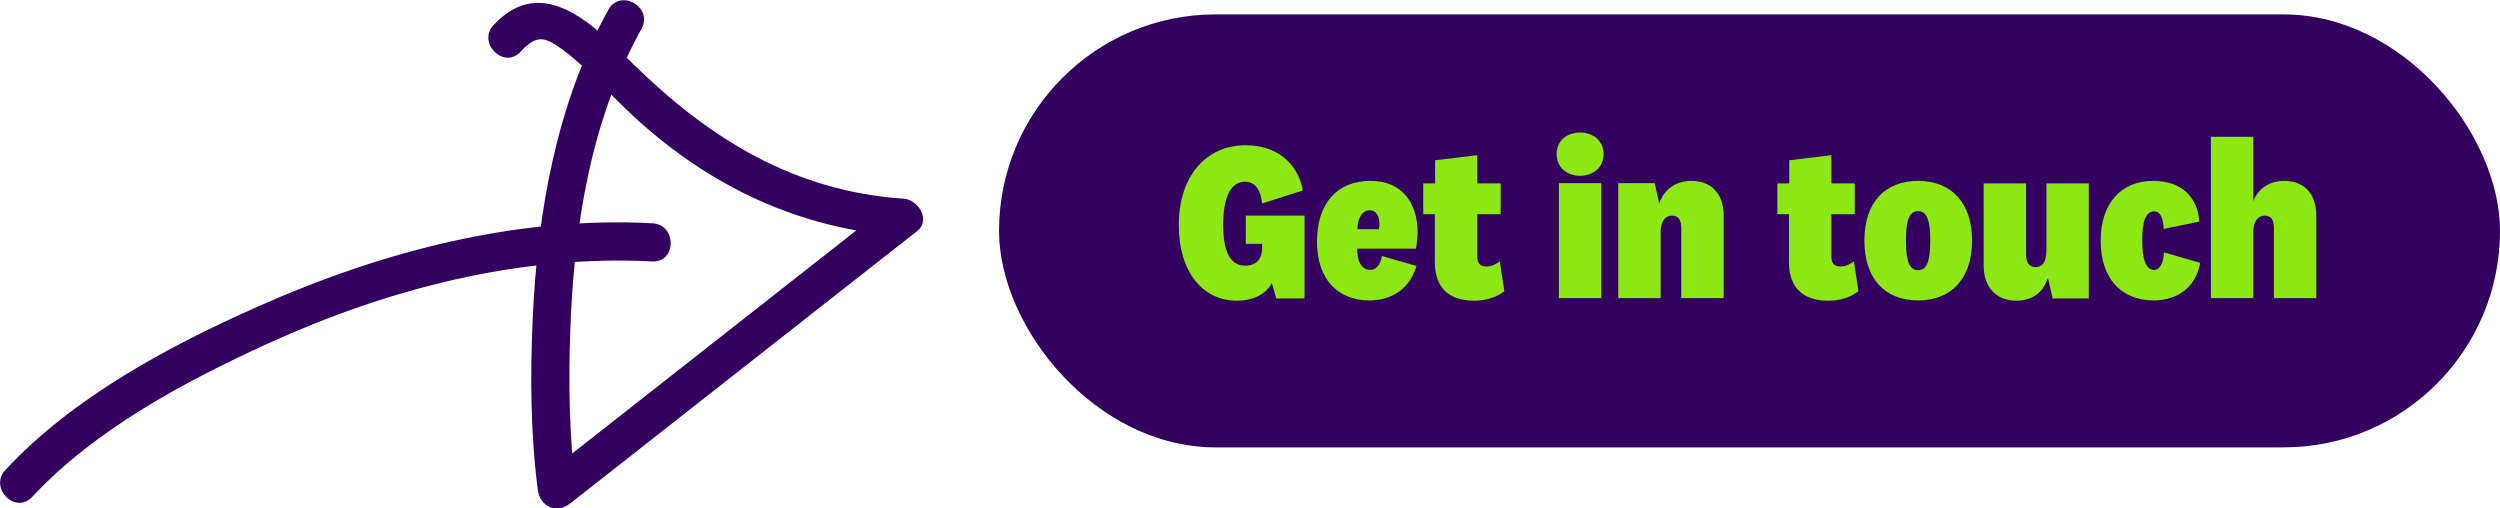 <?xml version="1.0" encoding="UTF-8"?>
<svg xmlns="http://www.w3.org/2000/svg" fill="#33005f" viewBox="0 0 88.46 17.98">
  <defs>
    <style>.d{fill:#8de714;}</style>
  </defs>
  <g id="a"></g>
  <g id="b">
    <g id="c">
      <g>
        <g>
          <rect x="35.35" y=".51" width="53.11" height="15.32" rx="7.66" ry="7.66"></rect>
          <g>
            <path class="d" d="M46.16,7.63v2.93h-1l-.16-.55c-.19,.4-.67,.63-1.24,.63-1.17,0-2.05-.98-2.05-2.68s.94-2.82,2.37-2.82c1.09,0,1.84,.62,2.02,1.6l-1.44,.46c-.05-.43-.21-.77-.61-.77-.45,0-.77,.46-.77,1.53,0,.9,.23,1.44,.78,1.44,.38,0,.6-.22,.6-.63v-.14h-.58v-1h2.06Z"></path>
            <path class="d" d="M48.48,9.55c.22,0,.36-.18,.42-.49l1.22,.35c-.22,.79-.87,1.22-1.66,1.22-1.14,0-1.86-.76-1.86-2.09s.7-2.14,1.9-2.14c1.11,0,1.66,.79,1.66,1.82,0,.15-.02,.38-.06,.58h-2.08c0,.5,.19,.75,.47,.75Zm.31-1.44s.02-.1,.02-.17c0-.27-.1-.5-.34-.5-.26,0-.43,.26-.44,.67h.77Z"></path>
            <path class="d" d="M53.22,10.31c-.28,.22-.66,.33-1.07,.33-.84,0-1.38-.43-1.38-1.36v-1.7h-.41v-1.09h.42v-.82l1.49-.18v1h.83v1.09h-.83v1.48c0,.25,.1,.37,.32,.37,.16,0,.31-.06,.48-.18l.16,1.06Z"></path>
            <path class="d" d="M56.74,5.45c0,.5-.39,.77-.83,.77s-.83-.27-.83-.77,.39-.76,.83-.76,.83,.27,.83,.76Zm-.08,1.03v4.07h-1.5V6.48h1.5Z"></path>
            <path class="d" d="M58.71,7.2c.17-.51,.6-.8,1.14-.8,.68,0,1.14,.43,1.14,1.23v2.92h-1.5v-2.46c0-.28-.08-.46-.33-.46-.22,0-.4,.18-.4,.59v2.33h-1.5V6.48h1.29l.16,.72Z"></path>
            <path class="d" d="M65.75,10.31c-.28,.22-.66,.33-1.07,.33-.84,0-1.38-.43-1.38-1.36v-1.7h-.41v-1.09h.42v-.82l1.49-.18v1h.83v1.09h-.83v1.48c0,.25,.1,.37,.32,.37,.16,0,.31-.06,.48-.18l.16,1.06Z"></path>
            <path class="d" d="M69.78,8.51c0,1.36-.74,2.12-1.91,2.12s-1.9-.76-1.9-2.12,.74-2.11,1.9-2.11,1.91,.76,1.91,2.11Zm-1.48,0c0-.7-.11-1.04-.43-1.04s-.43,.34-.43,1.04,.11,1.05,.43,1.05,.43-.34,.43-1.05Z"></path>
            <path class="d" d="M72.45,9.86c-.16,.5-.55,.78-1.11,.78-.65,0-1.15-.43-1.15-1.23v-2.92h1.5v2.49c0,.3,.1,.47,.34,.47s.38-.18,.38-.59v-2.37h1.5v4.07h-1.28l-.16-.7Z"></path>
            <path class="d" d="M74.33,8.51c0-1.33,.74-2.11,1.85-2.11,.99,0,1.58,.55,1.64,1.44l-1.26,.26c-.02-.36-.1-.62-.34-.62-.3,0-.42,.36-.42,1.03s.13,1.04,.42,1.04c.2,0,.33-.23,.35-.62l1.28,.37c-.14,.83-.77,1.33-1.64,1.33-1.16,0-1.88-.78-1.88-2.12Z"></path>
            <path class="d" d="M79.73,7.12c.17-.45,.58-.72,1.09-.72,.68,0,1.14,.42,1.14,1.23v2.92h-1.5v-2.46c0-.29-.08-.46-.33-.46-.22,0-.4,.18-.4,.59v2.33h-1.5V4.84h1.5v2.29Z"></path>
          </g>
        </g>
        <g>
          <path d="M23.08,7.9c-4.82-.25-9.58,1-13.96,2.95-3.16,1.4-6.54,3.21-8.93,5.78-.59,.64,.36,1.59,.95,.95,2.24-2.4,5.4-4.08,8.35-5.43,4.24-1.93,8.9-3.14,13.59-2.9,.87,.04,.87-1.31,0-1.35h0Z"></path>
          <path d="M18.44,1.81c.56-.6,.85-.51,1.5-.03,.89,.67,1.63,1.55,2.45,2.31,2.7,2.5,5.89,4.02,9.59,4.27l-.48-1.15-10.75,8.44-1.52,1.19,1.15,.48c-.24-1.87-.27-3.78-.2-5.65,.13-3.65,.72-7.43,2.52-10.65,.42-.76-.74-1.44-1.17-.68-1.84,3.32-2.51,7.17-2.68,10.92-.09,2.01-.08,4.07,.18,6.07,.08,.61,.67,.86,1.15,.48l10.75-8.44,1.52-1.19c.5-.39,.04-1.12-.48-1.15-3.85-.26-6.84-2.1-9.54-4.74-1.34-1.32-3.19-3.3-4.96-1.41-.6,.63,.36,1.59,.95,.95h0Z"></path>
        </g>
      </g>
    </g>
  </g>
</svg>
